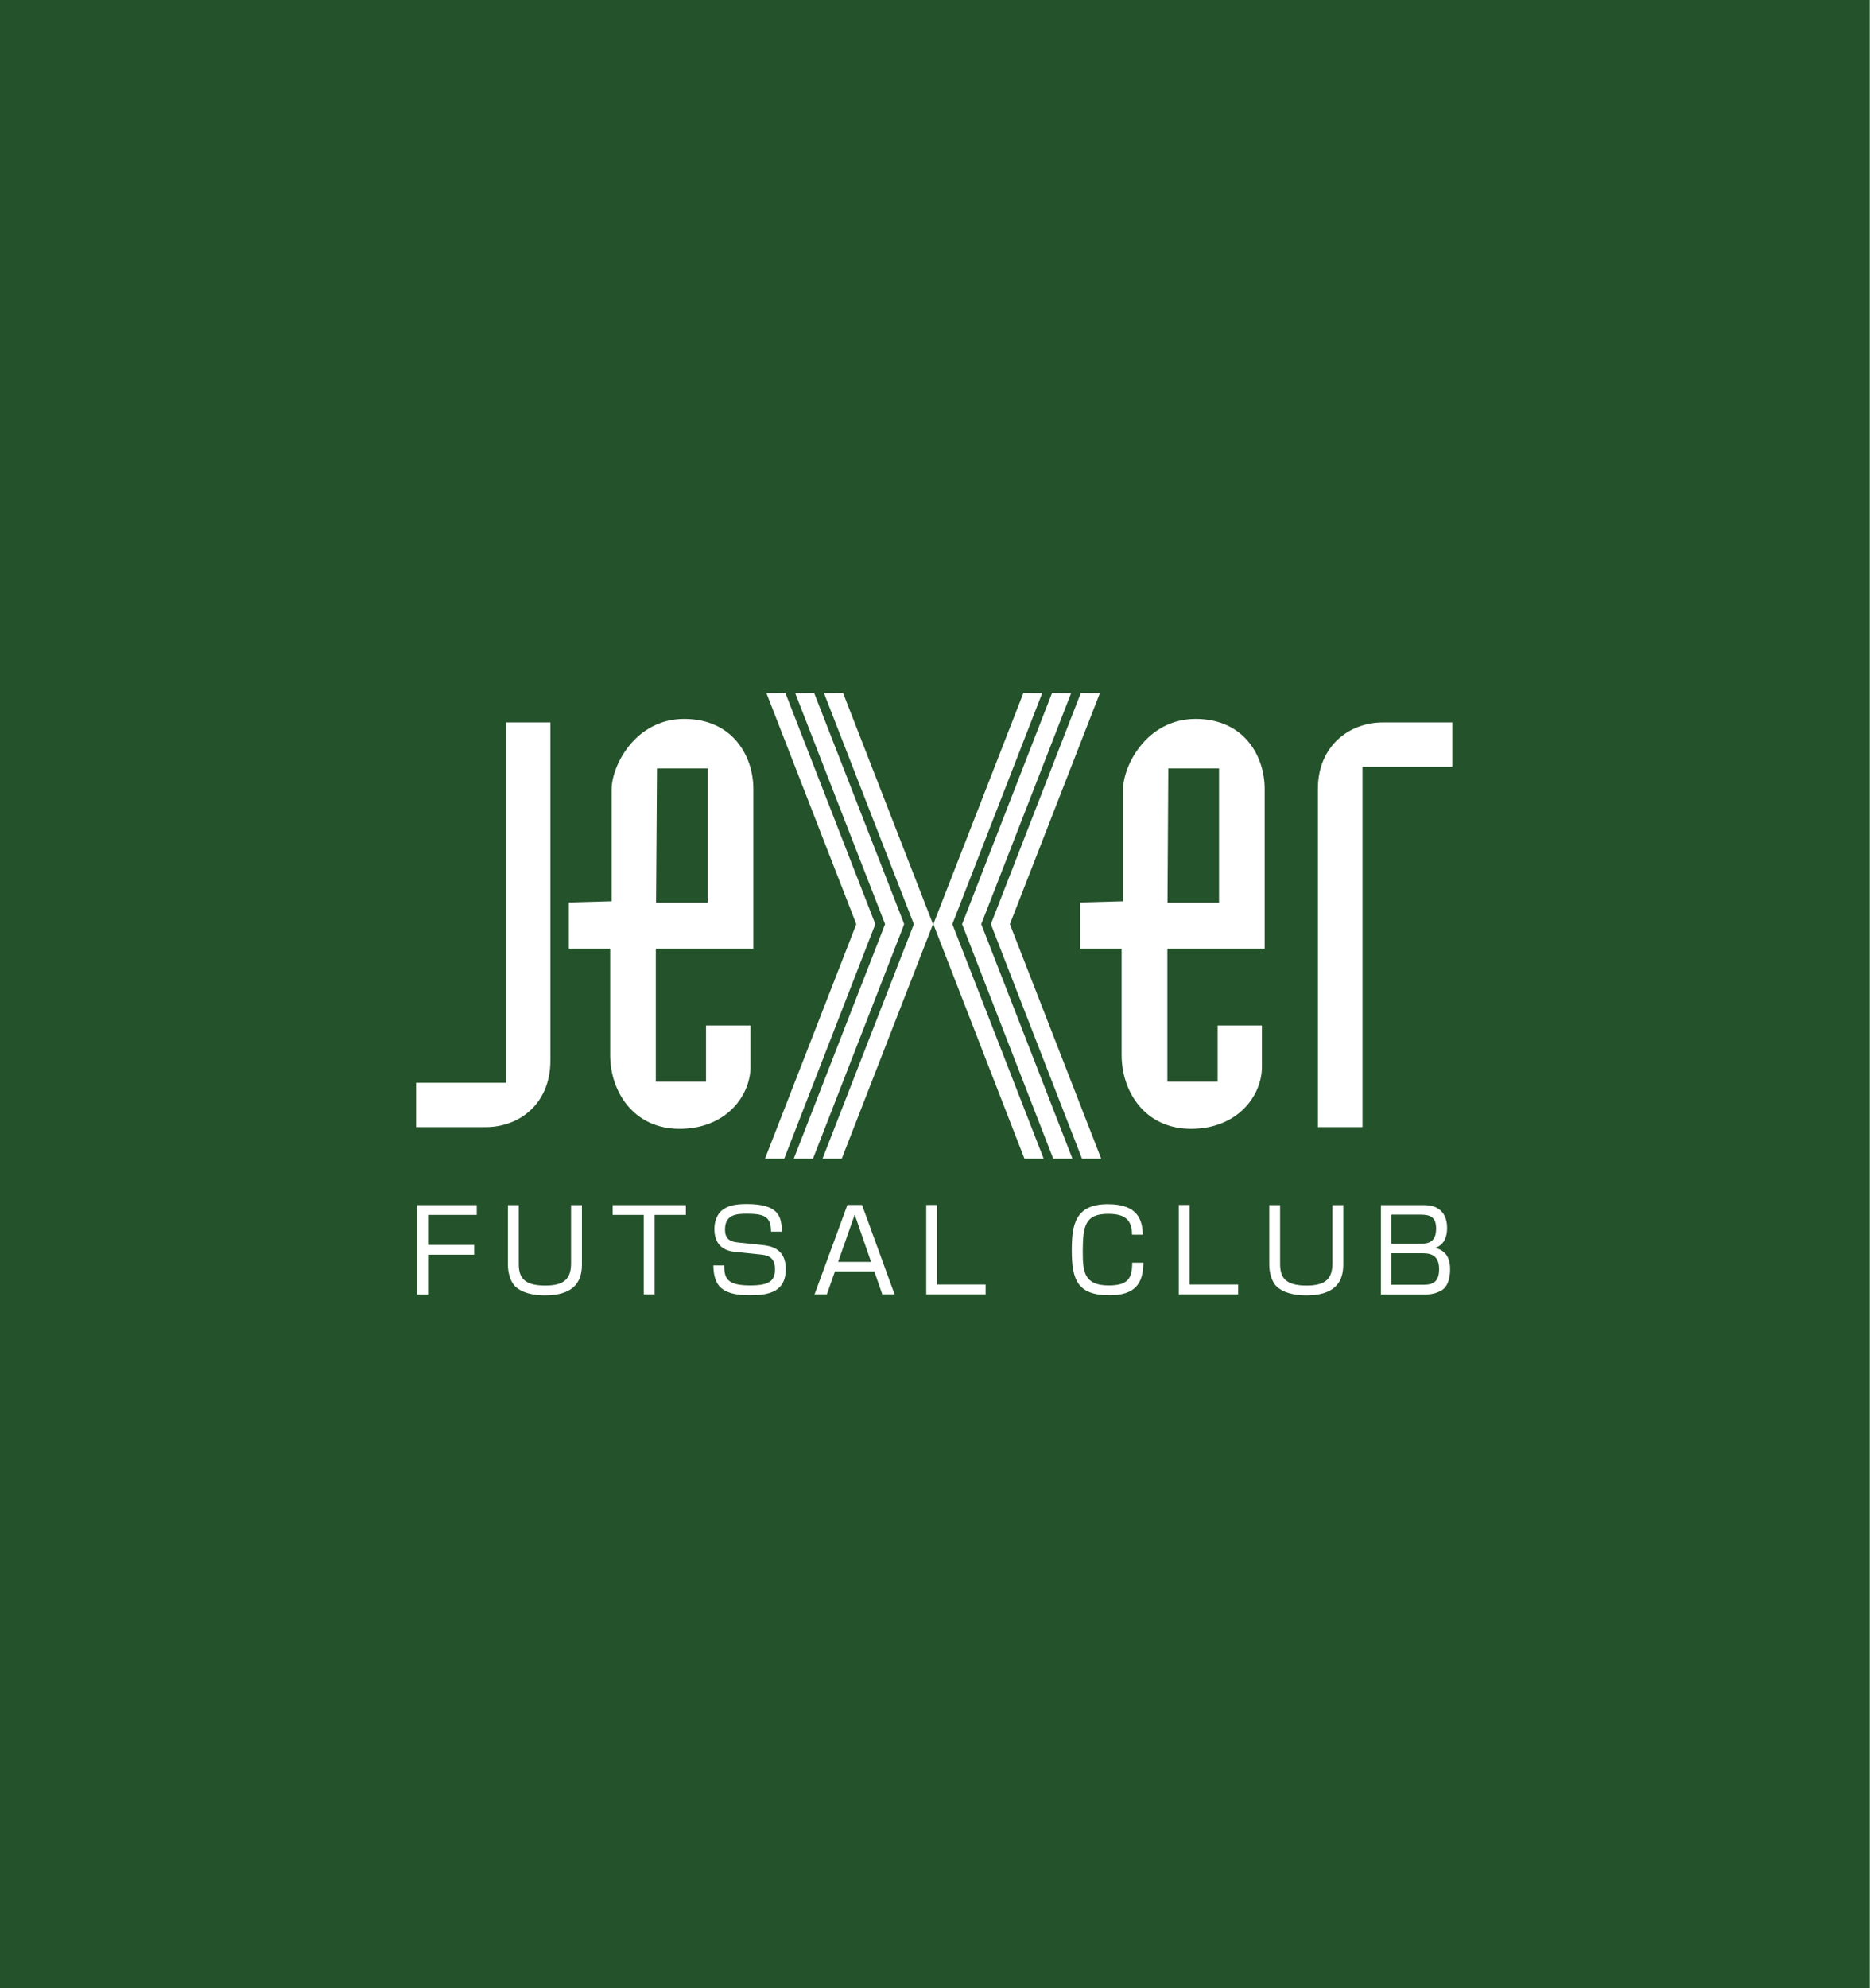 <?xml version="1.0" encoding="UTF-8"?><svg id="_レイヤー_1" xmlns="http://www.w3.org/2000/svg" width="143" height="152" viewBox="0 0 143 152"><rect x="0" y="0" width="143" height="152" fill="#808080" stroke="none"/><defs><style>.cls-1{fill:#fff;}.cls-1,.cls-2{stroke-width:0px;}.cls-2{fill:#24522a;}</style></defs><g id="FUTSAL_CLUB"><rect class="cls-2" x="-.06" y="0" width="143" height="152"/><polygon class="cls-1" points="82.65 52.98 75.87 70.4 75.78 70.65 75.87 70.9 82.74 88.58 84.21 88.58 77.13 70.4 77.13 70.9 84.11 52.99 82.65 52.98"/><polygon class="cls-1" points="80.45 52.98 73.67 70.4 73.57 70.65 73.67 70.9 80.54 88.58 82.01 88.58 74.94 70.4 74.94 70.9 81.91 52.99 80.45 52.98"/><polygon class="cls-1" points="78.26 52.98 71.47 70.4 71.38 70.65 71.47 70.9 78.34 88.58 79.81 88.58 72.73 70.4 72.73 70.9 79.7 52.99 78.26 52.98"/><polygon class="cls-1" points="60.06 52.98 66.84 70.4 66.94 70.65 66.84 70.9 59.97 88.58 58.5 88.58 65.58 70.4 65.58 70.9 58.61 52.99 60.06 52.98"/><polygon class="cls-1" points="62.26 52.98 69.05 70.4 69.14 70.65 69.05 70.9 62.17 88.58 60.7 88.58 67.78 70.4 67.78 70.9 60.81 52.99 62.26 52.98"/><polygon class="cls-1" points="64.47 52.98 71.25 70.4 71.34 70.65 71.25 70.9 64.37 88.58 62.9 88.58 69.98 70.4 69.98 70.9 63.01 52.99 64.47 52.98"/><path class="cls-1" d="M96.71,72.51v-12.2c0-2.49-1.56-5.35-5.28-5.35s-5.55,3.55-5.55,5.41v8.53l-3.28.09v3.53h3.17v8.13c0,2.82,1.8,5.65,5.31,5.65s5.42-2.49,5.42-4.74v-3.16h-3.39v4.29h-3.84v-10.17h7.45ZM89.34,58.75h3.88v10.26h-3.94l.06-10.26Z"/><path class="cls-1" d="M57.61,72.51v-12.2c0-2.49-1.57-5.35-5.29-5.35s-5.55,3.55-5.55,5.41v8.53l-3.27.09v3.53h3.16v8.13c0,2.82,1.81,5.65,5.31,5.65s5.42-2.49,5.42-4.74v-3.16h-3.4v4.29h-3.84v-10.17h7.46ZM50.24,58.75h3.87v10.26h-3.94l.07-10.26Z"/><path class="cls-1" d="M104.18,58.62h6.88v-3.39h-5.31c-2.59,0-4.97,1.81-4.97,5.08v25.86h3.41v-27.55Z"/><path class="cls-1" d="M38.7,82.78h-6.88v3.39h5.31c2.6,0,4.96-1.8,4.96-5.08v-25.86h-3.39v27.54Z"/><path class="cls-1" d="M36.46,92.13v.75h-3.72v2.29h3.52v.75h-3.52v3.04h-.83v-6.83h4.55Z"/><path class="cls-1" d="M39.67,92.13v4.45c0,.96.26,1.7,2.02,1.7,1.45,0,1.98-.51,1.98-1.71v-4.44h.83v4.55c0,1.5-.82,2.35-2.85,2.35-.83,0-1.79-.18-2.31-.75-.3-.33-.5-.96-.5-1.6v-4.55h.83Z"/><path class="cls-1" d="M50.06,92.88v6.07h-.83v-6.07h-2.38v-.75h5.6v.75h-2.39Z"/><path class="cls-1" d="M58.96,94.16c0-1.1-.45-1.37-1.82-1.37-.77,0-1.7.03-1.7,1.21,0,.67.34.92.95.98l1.89.2c.61.07,1.81.23,1.81,1.84,0,1.75-1.31,2-2.74,2-2.16,0-2.77-.71-2.8-2.28h.83c0,.99.22,1.53,1.99,1.53,1.45,0,1.89-.35,1.89-1.22,0-.79-.35-1.07-1.06-1.14l-2.04-.21c-1.19-.13-1.53-.92-1.53-1.75,0-.53.18-1.15.66-1.48.38-.27.85-.42,1.82-.42,2.49,0,2.66,1,2.68,2.11h-.83Z"/><path class="cls-1" d="M63.85,97.2l-.62,1.75h-.94l2.51-6.83h1.12l2.49,6.83h-.94l-.61-1.75h-3.01ZM66.61,96.47l-1.25-3.61-1.27,3.61h2.51Z"/><path class="cls-1" d="M71.66,92.13v6.07h3.71v.75h-4.54v-6.83h.83Z"/><path class="cls-1" d="M86.57,94.38c-.02-1.11-.52-1.58-1.82-1.58-1.72,0-1.95.84-1.95,2.85,0,1.56.09,2.62,1.98,2.62,1.46,0,1.8-.52,1.8-1.74h.85c0,1.62-.66,2.49-2.58,2.49-2.45,0-2.89-1.17-2.89-3.42,0-1.91.22-3.54,2.76-3.54,2.37,0,2.64,1.29,2.67,2.33h-.83Z"/><path class="cls-1" d="M90.97,92.13v6.07h3.71v.75h-4.54v-6.83h.83Z"/><path class="cls-1" d="M97.89,92.13v4.45c0,.96.26,1.7,2.02,1.7,1.45,0,1.98-.51,1.98-1.71v-4.44h.83v4.55c0,1.5-.82,2.35-2.85,2.35-.83,0-1.79-.18-2.31-.75-.3-.33-.5-.96-.5-1.6v-4.55h.83Z"/><path class="cls-1" d="M108.89,92.13c1.24,0,1.77.72,1.77,1.75,0,.6-.17,1.25-.89,1.52.41.13,1.12.37,1.12,1.63,0,.37-.05,1.25-.64,1.61-.53.32-1.07.32-1.26.32h-3.39v-6.83h3.3ZM106.4,92.86v2.23h2.17c.86,0,1.25-.28,1.25-1.19s-.53-1.04-1.2-1.04h-2.22ZM106.4,95.81v2.41h2.45c.78,0,1.2-.26,1.2-1.21,0-1.2-.87-1.2-1.35-1.2h-2.3Z"/></g></svg>
